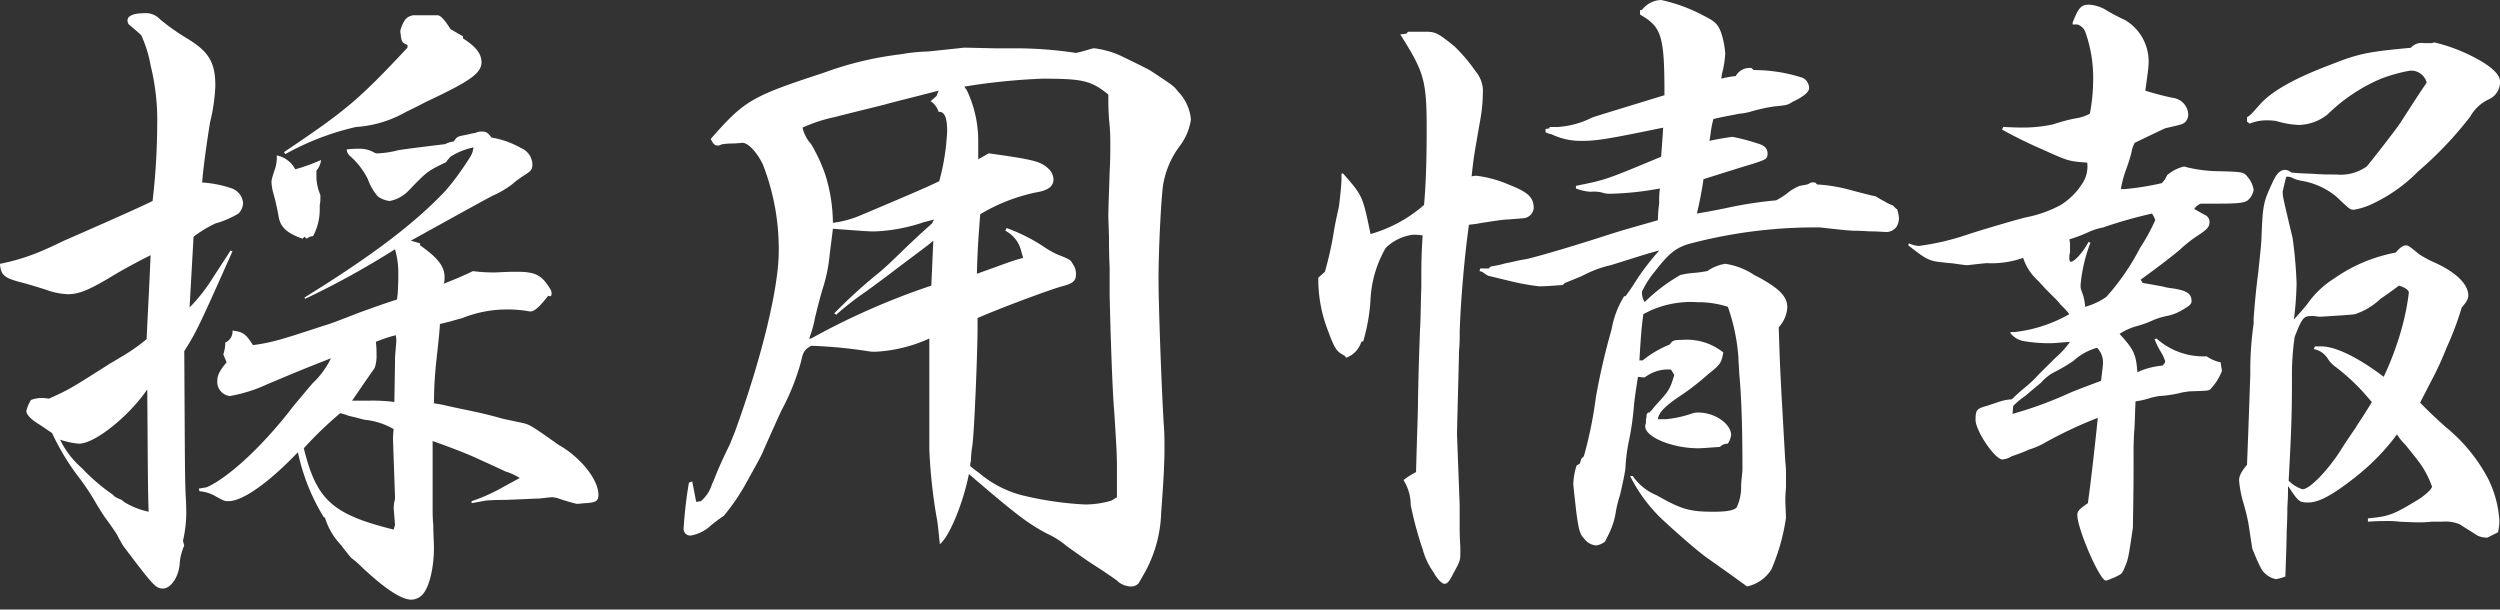 <svg xmlns="http://www.w3.org/2000/svg" xmlns:xlink="http://www.w3.org/1999/xlink" width="242" height="59" viewBox="0 0 242 59">
  <rect x="0" y="0" width="242" height="59" fill="#333333" stroke="none"/>
  <defs>
    <clipPath id="clip-path">
      <rect id="長方形_235" data-name="長方形 235" width="242" height="59" transform="translate(1289 511)" fill="#fff" stroke="#707070" stroke-width="1"/>
    </clipPath>
  </defs>
  <g id="catch_recruit" transform="translate(-1289 -511)" clip-path="url(#clip-path)">
    <path id="パス_454" data-name="パス 454" d="M-105.874-.768a11.978,11.978,0,0,0,.32-2.688c0-.32,0-.9-.064-1.792-.064-1.792-.064-2.048-.128-13.888,1.151-1.792,1.534-2.624,4.667-9.664l-.192-.064c-.448.7-.448.7-1.662,2.56a16.234,16.234,0,0,1-2.3,2.944l.384-6.848a12.411,12.411,0,0,1,2.11-1.28,9.044,9.044,0,0,0,2.238-.96,1.511,1.511,0,0,0,.448-1.024,1.657,1.657,0,0,0-1.087-1.408,10.938,10.938,0,0,0-2.877-.576c.064-.9.32-3.072.767-5.824a17.625,17.625,0,0,0,.511-3.52c0-2.3-.639-3.328-2.749-4.608a20.931,20.931,0,0,1-2.621-1.856,1.851,1.851,0,0,0-1.534-.576c-1.023,0-1.6.256-1.6.7a.687.687,0,0,0,.128.384c1.215,1.024,1.215,1.024,1.279,1.216a12,12,0,0,1,.831,2.752,21.94,21.94,0,0,1,.639,5.7,65.6,65.6,0,0,1-.448,7.424c-1.023.512-4.028,1.856-8.568,3.84-1.343.64-1.343.64-1.79.832a19.939,19.939,0,0,1-4.412,1.408c.064,1.024.384,1.344,1.79,1.728.511.128,1.407.384,2.621.768A6.851,6.851,0,0,0-117-24.64c1.023,0,1.982-.384,4.028-1.6.831-.512,2.174-1.28,3.964-2.176-.128,3.2-.192,4.032-.384,8.128a18.923,18.923,0,0,1-2.366,1.664c-.448.256-.831.512-1.087.64-4.028,2.56-4.028,2.56-6.01,3.456a4.24,4.24,0,0,0-.831-.064,2.816,2.816,0,0,0-.9.192,3.284,3.284,0,0,0-.448,1.088c0,.32.511.832,1.151,1.216.32.192.767.512,1.343.9a23.124,23.124,0,0,0,2.494,4.16,24.083,24.083,0,0,1,1.534,2.24c.511.9.9,1.472,1.023,1.664.831,1.152.831,1.152,1.215,1.728a11.835,11.835,0,0,0,.639,1.152c2.941,3.9,3.133,4.1,3.836,4.1s1.471-1.024,1.6-2.3a5.276,5.276,0,0,1,.448-1.856Zm-5.946-3.968-.448-.192-.32-.192v-.064a18.444,18.444,0,0,1-3.069-2.624,8.5,8.5,0,0,1-2.11-2.752,7.538,7.538,0,0,0,1.79.384c1.471.064,4.8-2.56,6.649-5.248.064,9.472.064,9.472.128,11.84a7.622,7.622,0,0,1-2.3-.9ZM-79.979-50.3c-.511-.832-.9-1.28-1.215-1.344H-83.56a1.262,1.262,0,0,0-.767.384,3.048,3.048,0,0,0-.511,1.152c.128,1.088.128,1.088.7,1.344v.256c-4.731,5.056-5.946,6.08-11.956,10.112l.128.192a25.965,25.965,0,0,1,6.841-2.624A11.175,11.175,0,0,0-84.263-42.3c1.087-.512,1.79-.9,1.918-.96,4.22-1.984,5.371-2.752,5.371-3.84,0-.832-.575-1.536-1.79-2.3V-49.6Zm-3.836,20.48q7.96-4.416,8.056-4.416a9.4,9.4,0,0,0,1.726-1.024,9.229,9.229,0,0,1,1.215-.9c.7-.448.767-.576.767-1.088a1.762,1.762,0,0,0-1.087-1.536,8.67,8.67,0,0,0-2.877-1.024c-.32-.448-.511-.576-.9-.576a1.263,1.263,0,0,0-.639.128c-.448.064-.831.192-1.279.256-.512.128-.512.128-.831.576a2.438,2.438,0,0,0-.831.256c-3.133.384-4.667.576-4.731.64a10.151,10.151,0,0,1-1.79.256.7.7,0,0,1-.32-.064,2.741,2.741,0,0,0-1.534-.384,8.192,8.192,0,0,0-1.151.064.889.889,0,0,0,.32.64,7.285,7.285,0,0,1,1.726,2.24,5.216,5.216,0,0,0,.959,1.664,2.381,2.381,0,0,0,1.151.448,3.4,3.4,0,0,0,1.854-1.024c1.79-1.856,1.79-1.856,3.644-2.752V-37.5l.384-.448a6.567,6.567,0,0,1,2.238-.9c-.128.64-.128.64-.767,1.6a24.652,24.652,0,0,1-1.918,2.56c-3.005,3.2-7.161,6.336-13.682,10.368l.064.128a81.693,81.693,0,0,0,8.7-4.8,8.078,8.078,0,0,1,.32,2.368c0,.512,0,1.088-.064,1.984l-.064.512c-1.6.512-2.238.768-3.517,1.216-2.813,1.088-2.813,1.088-3.644,1.344-4.092,1.344-4.923,1.6-6.777,1.856-.7-1.088-.959-1.28-1.982-1.408a1.15,1.15,0,0,1-.7,1.152,3.627,3.627,0,0,1-.192,1.152l.32.768c-.7.832-.9,1.28-.9,1.792a1.372,1.372,0,0,0,1.215,1.472,14.512,14.512,0,0,0,3.644-1.152c2.3-.96,3.325-1.408,6.138-2.5A8.265,8.265,0,0,1-93.342-16c-1.087,1.28-1.79,2.112-2.174,2.624-2.813,3.584-5.946,6.464-8.056,7.424l-.767.128.064.256a3.625,3.625,0,0,1,1.6.512c.831.448.831.448,1.215.448,1.343,0,3.836-1.728,6.713-4.736a19.82,19.82,0,0,0,2.494,6.272l.128.064A6.573,6.573,0,0,0-90.593-.384c.575.768.959,1.216,1.023,1.28a7.955,7.955,0,0,1,.959.832c2.174,2.048,3.836,3.2,4.859,3.2a1.508,1.508,0,0,0,1.023-.448c.7-.7,1.151-2.624,1.151-4.608,0-.384-.064-1.28-.064-2.112-.064-.768-.064-1.28-.064-1.536v-6.656c2.685.96,3.708,1.408,4.539,1.792,2.238,1.024,2.238,1.024,2.494,1.152a5.918,5.918,0,0,1,1.407.64c-.256.128-.831.448-1.662.9a17.141,17.141,0,0,1-3.005,1.344v.192l1.407-.256c.831-.064,1.534-.064,1.918-.064,1.726-.064,2.813-.128,3.2-.128.639-.064,1.023-.128,1.343-.128.064,0,.32.064.384.064a18.35,18.35,0,0,0,1.918.576,4.772,4.772,0,0,0,.7-.064h.128c1.023-.064,1.279-.192,1.279-.832,0-1.024-.9-2.5-2.3-3.712a9.221,9.221,0,0,0-1.534-1.088c-2.813-1.984-2.813-1.984-3.708-2.176-1.215-.256-1.215-.256-1.79-.384-1.534-.448-2.813-.7-3.772-.9-1.215-.256-1.215-.256-2.046-.448l-.767-.128a36.718,36.718,0,0,1,.192-3.776c.32-2.944.32-2.944.384-3.9,1.087-.256,1.215-.32,2.174-.576a11.561,11.561,0,0,1,4.348-.832,11.946,11.946,0,0,1,2.174.192h.064c.384,0,.9-.448,1.726-1.536a.2.2,0,0,0,.128.064c.128,0,.192-.064.192-.256a.7.7,0,0,0-.064-.32l-.064-.128c-.831-1.344-1.407-1.664-3.261-1.664h-.448c-.256,0-1.534.064-1.6.064a15.216,15.216,0,0,1-2.174-.128c-1.215.576-1.534.7-2.813,1.216a2.654,2.654,0,0,0,.064-.64c0-1.024-.639-1.856-2.366-3.072v-.192ZM-87.2-20.032a14.674,14.674,0,0,1,1.918-.64,2.4,2.4,0,0,1,.064.512c0,.128-.064.768-.128,1.664,0,.576,0,.576-.064,4.288a16.288,16.288,0,0,0-2.43-.128h-1.662c1.407-2.048,2.11-3.072,2.174-3.136a3.512,3.512,0,0,0,.192-1.344A9.071,9.071,0,0,0-87.2-20.032Zm1.854,15.04a1.443,1.443,0,0,1-.064.448,3.286,3.286,0,0,0-.064.64l.128,1.6s-.064.192-.128.448c-5.946-1.472-7.481-2.88-8.7-7.872a36.3,36.3,0,0,1,3.517-3.392,4.365,4.365,0,0,1,.831.256c.9.192,1.471.384,1.6.384a6.824,6.824,0,0,1,2.749.9,8.1,8.1,0,0,0-.064,1.024Zm-8.759-25.216.192.192.32-.192.32-.064a5.421,5.421,0,0,0,.639-2.56v-.448a2.654,2.654,0,0,0,.064-.64v-.32a4.653,4.653,0,0,1-.384-1.728v-.64a1.875,1.875,0,0,0,.448-1.024,17.774,17.774,0,0,1-2.494.9,2.627,2.627,0,0,0-1.79-1.344,3.682,3.682,0,0,1-.256,1.536c-.256.832-.256.832-.256,1.088a4.638,4.638,0,0,0,.192,1.088,22.008,22.008,0,0,1,.511,2.3c.192.96.831,1.536,2.3,2.048Zm81.263,32.64A12.689,12.689,0,0,0-11.183-3.52c.192-2.5.32-4.608.32-6.08,0-.832,0-1.664-.064-2.368-.192-2.944-.511-11.392-.511-14.144,0-2.944.256-7.872.448-9.152a8.65,8.65,0,0,1,1.6-3.712,5.622,5.622,0,0,0,1.087-2.56,4.4,4.4,0,0,0-1.215-2.688c-.448-.576-.448-.576-2.685-2.048-.064-.064-1.087-.576-2.941-1.472a8.857,8.857,0,0,0-2.494-.7h-.128c-1.343.384-1.343.384-1.662.448a39.787,39.787,0,0,0-5.562-.448h-2.3l-2.941-.064c-3.58.384-3.58.384-3.836.384a16.591,16.591,0,0,0-2.3.256,32.567,32.567,0,0,0-7.481,1.792c-7.033,2.3-7.672,2.688-10.933,6.4.192.448.384.64.639.64a.576.576,0,0,0,.32-.064c.128-.064.128-.064.831-.128a9.537,9.537,0,0,0,1.215-.064c.575-.064,1.471.9,2.046,2.112A22.558,22.558,0,0,1-48.2-28.8c0,3.456-1.6,10.176-4.22,17.408l-.511,1.28c-.639,1.28-1.087,2.3-1.343,2.944-.128.32-.256.64-.384.9a3.415,3.415,0,0,1-1.087,1.664l-.448.064-.384-1.984-.32.128a40.837,40.837,0,0,0-.511,4.416.64.64,0,0,0,.7.7A3.806,3.806,0,0,0-54.724-2.3c.256-.192.639-.512,1.215-.9a20.2,20.2,0,0,0,2.174-3.2c.959-1.728,1.534-2.752,1.662-3.136q1.151-2.592,1.726-3.84a22.223,22.223,0,0,0,1.918-4.8c.192-.9.32-1.088.959-1.472a45.277,45.277,0,0,1,5.435.512,3.929,3.929,0,0,0,.831.064,14.34,14.34,0,0,0,5.179-1.28V-9.6a50.968,50.968,0,0,0,.7,6.528c.128.576.192,1.472.32,2.624.9-.7,2.238-3.9,2.813-6.784,4.476,3.84,5.626,4.736,7.545,5.76A8.326,8.326,0,0,1-20.326-.256c1.982,1.408,1.982,1.408,2.877,1.984s1.534,1.024,1.982,1.344a1.949,1.949,0,0,0,1.343.576.931.931,0,0,0,.767-.32ZM-30.237-44.736a61.519,61.519,0,0,1,7.545-.768c3.964,0,4.731.192,6.394,1.536,0,1.152,0,1.216.064,2.368a19.287,19.287,0,0,1,.128,2.24c0,.832,0,1.792-.064,2.88-.064,2.112-.128,3.52-.128,4.352l.064,1.856c0,.768,0,1.792.064,3.008v2.688c.064,3.072.256,9.28.448,11.328.256,4.1.256,4.16.256,5.76v2.5l-.511.32a9.078,9.078,0,0,1-2.557.384,32.483,32.483,0,0,1-6.138-.9A10.441,10.441,0,0,1-28.83-7.36,10.068,10.068,0,0,1-29.661-8a1.249,1.249,0,0,1,.064-.512,8.984,8.984,0,0,1,.128-1.408c.192-1.216.511-9.024.511-11.456v-.96c2.366-1.024,6.841-2.688,8.184-3.072,1.023-.256,1.343-.512,1.343-1.152a1.613,1.613,0,0,0-.32-1.024c-.192-.384-.32-.448-1.471-.9a8.153,8.153,0,0,1-1.343-.768,16.9,16.9,0,0,0-3.58-1.792l-.128.256A2.985,2.985,0,0,1-24.8-29.056l.256.9c-1.215.32-1.407.448-4.476,1.536.064-2.432.128-3.2.32-5.76A17.3,17.3,0,0,1-23.267-34.5c1.151-.192,1.662-.576,1.662-1.28a1.536,1.536,0,0,0-.575-1.088c-.7-.64-1.534-.832-5.69-1.408l-1.023.576v-1.6a11.47,11.47,0,0,0-1.087-5.056Zm-2.685.9-.575.512A1.891,1.891,0,0,1-32.73-42.3h.064c.511,0,.767.576.767,1.856a22.052,22.052,0,0,1-.767,4.864c-1.023.512-3.58,1.6-7.672,3.328a9.773,9.773,0,0,1-2.621.7,15.988,15.988,0,0,0-.7-4.544,15.887,15.887,0,0,0-1.407-3.072,3.514,3.514,0,0,1-.831-1.6,14.923,14.923,0,0,1,3.133-1.024c1.215-.32,2.813-.7,4.859-1.216.384-.128,4.284-1.088,5.179-1.344Zm-.256,11.968-.192.384c-1.151,1.024-1.279,1.152-2.3,2.112-1.854,1.792-2.046,1.984-2.877,2.688a48.307,48.307,0,0,0-4.284,3.9l.192.128a28.82,28.82,0,0,1,2.877-2.24c1.407-1.024,2.43-1.792,3.005-2.24l2.046-1.536c1.023-.768,1.023-.768,1.471-1.152l-.192,4.352a69.349,69.349,0,0,0-11.636,5.12h-.192a10.372,10.372,0,0,0,.575-2.048c.32-1.28.575-2.3.831-3.072a14.981,14.981,0,0,0,.575-2.944c.064-.576.192-1.472.32-2.56,3.453.256,3.453.256,4.092.256a16.747,16.747,0,0,0,4.731-.9ZM12.537-49.856l-.575.064c2.3,3.648,2.557,4.416,2.557,9.152,0,2.688-.064,5.312-.256,7.36a13.493,13.493,0,0,1-5.179,2.816c-.767-3.712-.767-3.712-2.685-5.888l-.128.064v.576c0,.512-.192,2.24-.256,2.624-.32,1.472-.32,1.472-.448,2.176a33.75,33.75,0,0,1-.9,4.1l-.639.576a13.743,13.743,0,0,0,.959,5.184c.639,1.728.831,1.984,1.6,2.368l.128.192a2.346,2.346,0,0,0,1.471-1.536l.192-.064a17.846,17.846,0,0,0,.7-3.968,11.051,11.051,0,0,1,1.471-5.056,4.622,4.622,0,0,1,2.621-1.28,5.516,5.516,0,0,1,.959.064c-.128,1.984-.128,2.624-.128,4.928-.064,1.92-.064,3.392-.128,4.16-.128,3.712-.128,3.712-.192,6.656,0,1.344-.064,2.432-.192,7.168a7.817,7.817,0,0,0-1.215.768,4.578,4.578,0,0,1,.7,2.432A35.1,35.1,0,0,0,14.135.064,6.86,6.86,0,0,0,15.158,2.24c.384.7.831,1.152,1.087,1.152s.448-.192.831-.96c.7-1.28.7-1.28.7-2.112V-.192c-.064-.96-.064-1.6-.064-1.728v-2.3l-.256-6.784c0-.9.192-7.488.192-8.128a15.044,15.044,0,0,0,.064-1.728c.064-2.688.448-7.36.9-10.5.384-.064.7-.064.9-.128,1.6-.256,2.494-.384,2.813-.384,1.726-.128,1.726-.128,1.854-.192a1.073,1.073,0,0,0,.7-.9c0-1.024-.511-1.536-2.3-2.24a11.706,11.706,0,0,0-3.2-.9,1.406,1.406,0,0,0-.511.064c.192-1.792.192-1.792.831-5.44a15.417,15.417,0,0,0,.256-2.56,2.988,2.988,0,0,0-.7-2.176A16.045,16.045,0,0,0,17.2-48.64c-1.662-1.344-1.854-1.408-2.877-1.408h-1.6ZM59.978-32.9l-.32-.32a5.8,5.8,0,0,1-.9-.448A8.284,8.284,0,0,1,58-34.112c-.064,0-.9-.192-2.557-.64a15.147,15.147,0,0,0-3.133-.512l-.192-.192h-.192a.479.479,0,0,0-.32.064c-.192.128-.192.128-.959.256a4.482,4.482,0,0,0-1.279.768,7.556,7.556,0,0,1-1.023.64,39.371,39.371,0,0,0-4.923.768c-.639.128-1.6.32-2.749.512a33.735,33.735,0,0,0,.639-3.328c2.046-.64,3.644-1.152,4.731-1.472,1.407-.448,1.471-.512,1.471-1.024,0-.448-.256-.768-.959-.96a18.994,18.994,0,0,0-2.43-.64c-.128,0-1.343.192-2.238.384a7.87,7.87,0,0,0,.128-.832,11.1,11.1,0,0,1,.256-1.28c1.087-.256,1.918-.384,2.494-.512a5.484,5.484,0,0,0,1.087-.192,15.931,15.931,0,0,1,2.3-.512c1.279-.128,1.279-.128,1.79-.448,1.087-.512,1.6-.96,1.6-1.344a1.19,1.19,0,0,0-.575-.96,15.087,15.087,0,0,0-4.8-.768l-.192-.192a1.506,1.506,0,0,0-1.534.768,9.164,9.164,0,0,0-1.407.256l.064-.448a9.586,9.586,0,0,0,.32-1.984,8.3,8.3,0,0,0-.384-1.984c-.32-.9-.639-1.152-1.79-1.728a15.781,15.781,0,0,0-4.028-1.472,2.413,2.413,0,0,0-1.854.96h-.128l-.064.064v.384c2.11,1.216,2.366,2.048,2.366,7.808-4.156,1.28-6.522,1.984-7.033,2.176a8.477,8.477,0,0,1-3.325.9h-.767v.128l-.384.064v.32a2.031,2.031,0,0,0,.575.192,6.55,6.55,0,0,0,3.005.64c1.343,0,2.557-.192,7.8-1.28,0,.128-.064,1.088-.192,2.816-5.371,2.24-5.371,2.24-8.248,2.816v.256a4.676,4.676,0,0,0,1.407.32,3.444,3.444,0,0,1,1.087.064,2.358,2.358,0,0,0,.831.128,29.553,29.553,0,0,0,4.8-.512,8.629,8.629,0,0,0-.064,1.408,13.527,13.527,0,0,0-.128,1.664c-2.43.7-3.2.9-4.8,1.408-2.749.9-6.777,2.112-7.992,2.368-.831.128-1.471.32-1.918.384a10.539,10.539,0,0,1-1.471.32l-.192.192H19.7l-.064.256.256.064a4.336,4.336,0,0,0,.575.384l1.854.448a24.228,24.228,0,0,0,3.069.576c.639,0,1.407-.064,2.3-.128l.192-.192c.959-.384,1.471-.576,2.11-.9a10.4,10.4,0,0,1,2.366-.832c2.238-.7,4.028-1.28,4.667-1.408a24.394,24.394,0,0,0-2.174,2.816c-.575.9-.575.9-1.087,1.6h-.128a8.931,8.931,0,0,0-1.215,3.2,64.195,64.195,0,0,0-1.534,6.656A39.928,39.928,0,0,1,29.736-8.96L29.48-8.7l-.128.448-.32.192a6.508,6.508,0,0,0-.32,1.792c0,.192.192,1.792.256,2.432.256,2.048.384,2.432.767,2.816a1.635,1.635,0,0,0,1.151.7,1.7,1.7,0,0,0,.9-.384l.256-.512A7.447,7.447,0,0,0,32.8-3.392a11.307,11.307,0,0,1,.448-1.856c.256-1.152.448-1.984.511-2.56a16.678,16.678,0,0,1,.32-2.56,26.81,26.81,0,0,0,.511-3.584q.1-.96.384-2.688l.639.064a3.681,3.681,0,0,1,2.557-.768l.32.512c-.448,1.472-.511,1.536-1.918,3.072a3.237,3.237,0,0,1-.511.576h-.128l-.128.192v.192l-.064.32v.32a.7.7,0,0,0-.064.32c0,1.024,2.621,2.112,5.115,2.112.448,0,1.087-.064,2.11-.128a1.058,1.058,0,0,1,.767-.32,1.965,1.965,0,0,0,.32-.832c0-1.088-1.6-2.176-3.133-2.176a1.768,1.768,0,0,0-.575.064,11.032,11.032,0,0,1-2.557.576H36.9c.064-.576.575-1.152,1.854-2.048a24.241,24.241,0,0,0,3.005-2.3c1.215-.96,1.279-1.088,1.471-2.112a5.634,5.634,0,0,0-3.964-1.216c-.831,0-.959.064-1.215.448a10.166,10.166,0,0,0-2.621,1.536h-.32c.128-2.112.192-3.136.384-4.48l.639-.32a9.566,9.566,0,0,1,4.6-.832,9.359,9.359,0,0,1,2.941.448A18.711,18.711,0,0,1,44.7-18.432c0,.448.064.9.064,1.344.192,1.92.32,4.928.32,9.024v.512c-.064.64-.128,1.152-.128,1.6a4.5,4.5,0,0,1-.448,1.984c-.32.256-.9.384-2.238.384-2.366,0-3.133-.256-5.5-1.6a5.137,5.137,0,0,1-2.3-1.856h-.256A15.026,15.026,0,0,0,37.28-2.88C39.071-1.216,40.733.192,41.5.768c2.621,1.856,2.621,1.856,4.028,2.88a3.669,3.669,0,0,0,2.366-1.664A19.652,19.652,0,0,0,49.3-3.008l-.064-1.536c0-.192,0-.64.064-1.408V-7.04a9.022,9.022,0,0,0-.064-1.344c-.511-8.96-.511-8.96-.639-13.056a3.145,3.145,0,0,0,.831-1.92c0-1.024-.7-1.792-2.813-2.944l-.384-.192a6.819,6.819,0,0,0-2.813-1.088,4.156,4.156,0,0,0-1.726.7,11.564,11.564,0,0,1-1.471.192,8.962,8.962,0,0,0-1.151.192,16.973,16.973,0,0,0-3.453,2.624l-.128-.256a1.98,1.98,0,0,1-.128-.512V-24.9a9.279,9.279,0,0,1,1.279-1.984c1.279-1.664,1.982-2.24,3.261-2.624a47.515,47.515,0,0,1,12.212-1.6h.448c2.3.256,2.3.256,3.2.32.9,0,1.471.064,1.726.064.7,0,1.343.064,1.534.064a1.23,1.23,0,0,0,1.023-.576,1.944,1.944,0,0,0,.192-.7,3.162,3.162,0,0,0-.192-.96ZM77.049-50.752H77.5a1.21,1.21,0,0,1,.767.7,13.275,13.275,0,0,1,.767,4.736,17.67,17.67,0,0,1-.32,3.2,4.064,4.064,0,0,1-1.343.448,15.708,15.708,0,0,0-2.174.576,13.691,13.691,0,0,1-3.069.32c-.256,0-.639,0-1.79-.064l-.128.256a42.967,42.967,0,0,0,3.9,1.92c2.557,1.152,2.557,1.152,4.348,1.28a2.959,2.959,0,0,1-.448,1.984A6.653,6.653,0,0,1,75.9-33.28a11.95,11.95,0,0,1-3.453,1.216c-1.471.384-4.476,1.28-5.626,1.664a24.244,24.244,0,0,1-4.667,1.088,2.634,2.634,0,0,1-.959-.256l-.064.192c1.79,1.408,2.046,1.536,3.453,1.664.448.064.831.064,1.151.128.511.064.831.128,1.087.128h.128c1.023-.128,1.726-.192,1.79-.192a9.075,9.075,0,0,0,3.517-.512,5.059,5.059,0,0,0,1.471,2.24c.7.768.7.768.831.9l.639.64a6.411,6.411,0,0,1,.7.768,7.763,7.763,0,0,1,.831.9,13.731,13.731,0,0,1-5.243,1.728h-.448v.128a2.1,2.1,0,0,0,1.343.768,15.423,15.423,0,0,0,2.557.192c.32,0,.831-.064,1.854-.128a9.235,9.235,0,0,1-1.471,1.6L73.788-16.9a11.7,11.7,0,0,1-1.343,1.28,15.985,15.985,0,0,0-1.279,1.152,5.1,5.1,0,0,0-1.471.32l-.959.32c-.959.256-1.087.384-1.087,1.344,0,1.088,1.918,3.9,2.621,3.84a2.167,2.167,0,0,0,.9-.32,15.1,15.1,0,0,0,1.662-.64,7.478,7.478,0,0,0,1.6-.7,41.191,41.191,0,0,1,5.051-2.368c-.32,3.136-.7,6.4-.959,8.256-.831.576-1.023.768-1.023,1.152,0,1.344,2.174,6.336,2.749,6.336.128,0,.128,0,.9-.32.639-.32.639-.32.831-.7.448-1.024.448-1.024.9-4.1,0-.256.064-3.584.064-5.44V-9.344c0-.32,0-.96.064-2.048.064-.64.064-1.6.128-2.88a7.529,7.529,0,0,0,1.215-.256,6.331,6.331,0,0,1,1.087-.256,11.659,11.659,0,0,0,2.11-.32c.192-.064.448-.064.7-.128,1.918-.064,1.918-.064,2.11-.192A5.393,5.393,0,0,0,91.5-17.216l-.128-.832a3.594,3.594,0,0,1-1.343-.576H89.9a6.8,6.8,0,0,1-4.731-1.728l-.192.064a7.754,7.754,0,0,0,.639,1.28,4.4,4.4,0,0,1,.384.832v.064c0,.064-.064.192-.256.384a7.207,7.207,0,0,0-2.43.64c-.128-1.728-.32-2.176-1.726-3.712a5.9,5.9,0,0,1,1.726-.768,10,10,0,0,0,1.279-.448,7.2,7.2,0,0,1,1.534-.512,4.519,4.519,0,0,0,1.407-.512c.9-.512,1.023-.64,1.023-.96,0-.7-.512-1.024-1.918-1.216a5.762,5.762,0,0,1-.959-.192c-.448-.064-1.023-.192-1.854-.32l-.192-.32c2.11-1.536,3.069-2.3,3.772-2.88a12.82,12.82,0,0,1,1.982-1.536c.639-.448.9-.7.9-1.088a.725.725,0,0,0-.448-.768c-.256-.128-.575-.32-1.023-.576a1.38,1.38,0,0,1,.639-.512h1.726c1.79,0,2.494-.064,2.813-.32a1.687,1.687,0,0,0,.575-1.024,2.565,2.565,0,0,0-.511-1.152c-.448-.576-.511-.576-2.749-.64a13.643,13.643,0,0,1-3.2-.384.855.855,0,0,0-.32-.064,3.837,3.837,0,0,0-1.6.832,2.422,2.422,0,0,1-.511.768,26.77,26.77,0,0,1-3.58.576h-.384a10.781,10.781,0,0,1,.448-1.728,18.6,18.6,0,0,0,.575-1.792,2.8,2.8,0,0,1,.32-.96C85.041-40.256,86-40.7,86-40.7c1.662-.384,1.662-.384,1.918-.576a1.06,1.06,0,0,0,.32-.768,1.693,1.693,0,0,0-1.471-1.6,26.523,26.523,0,0,1-2.685-.7c.192-1.408.32-2.24.32-2.688a4.662,4.662,0,0,0-2.3-4.16,16.325,16.325,0,0,1-1.726-.9,3.639,3.639,0,0,0-1.726-.576c-.767,0-1.023.256-1.6,1.728ZM78.584-29.7c-.511.96-1.343,1.92-1.726,1.92-.064,0-.128-.128-.128-.32v-.192a1.127,1.127,0,0,1,.064-.384v-.576a2.628,2.628,0,0,0-.064-.7,15.048,15.048,0,0,0,1.726-.64A6.1,6.1,0,0,1,79.99-31.1a43.72,43.72,0,0,1,4.731-1.344,1.862,1.862,0,0,1,.32.64,18.966,18.966,0,0,1-1.471,2.688,22.78,22.78,0,0,1-3.261,4.736,6.772,6.772,0,0,1-2.046.96,5.5,5.5,0,0,0-.192-1.088c-.256-.7-.256-.7-.256-1.024a15.1,15.1,0,0,1,.959-4.1ZM71.295-13.824a7.3,7.3,0,0,1,1.151-.96c.384-.32.9-.768,1.534-1.28a4.215,4.215,0,0,1,1.279-1.024,17.9,17.9,0,0,0,1.854-1.088,5.625,5.625,0,0,1,2.3-1.28,2.027,2.027,0,0,1,.575,1.408c0,.256-.064.768-.192,1.792-2.557.96-2.685,1.024-3.133,1.216a37.685,37.685,0,0,1-5.435,1.984Zm22.634-27.52.256.192a4.321,4.321,0,0,1,1.534-.32,5.845,5.845,0,0,1,1.023.064,9.25,9.25,0,0,0,2.174.384,4.6,4.6,0,0,0,2.813-1.024,16.683,16.683,0,0,1,5.179-3.456,15.588,15.588,0,0,1,2.749-.768,1.537,1.537,0,0,1,1.662,1.152c-.7,1.024-.7,1.024-2.557,3.9-.32.512-3.005,3.968-3.261,4.224a4.385,4.385,0,0,1-2.941.768c-1.023,0-1.279,0-2.174-.064-1.534-.064-1.534-.064-2.174-.128a1.039,1.039,0,0,0-.575-.256c-.448,0-.767.256-1.151,1.024-.959,2.048-1.023,2.24-1.151,5.312,0,.576-.128,1.792-.32,3.584-.256,1.92-.384,3.648-.448,4.48v.512a30.813,30.813,0,0,0-.32,4.8c-.192,5.824-.32,8.768-.32,8.832-.575.7-.767,1.088-.767,1.536a11.013,11.013,0,0,0,.384,2.048A20.493,20.493,0,0,1,94.056-2.5L94.44,0l.192.448a14.427,14.427,0,0,0,.7,1.536,2.172,2.172,0,0,0,1.407.96,5.208,5.208,0,0,0,.9-.256c.064-1.92.128-3.456.128-4.416.064-1.152.064-1.92.064-2.24.064-1.152.064-1.152.064-2.112,1.023,1.536,1.087,1.6,1.982,1.6,1.023,0,2.43-.768,4.667-2.56a21.147,21.147,0,0,0,3.9-4.032,5.486,5.486,0,0,0,.831,1.024c1.023,1.28,1.023,1.28,1.215,1.536a8.845,8.845,0,0,1,1.343,2.5c0,.192-.575.768-1.279,1.216-2.494,1.536-2.941,1.664-4.923,1.856v.32c.831-.064,1.407-.064,1.854-.064a9.043,9.043,0,0,1,1.215.064c1.471.064,1.534.064,1.982.064a9.511,9.511,0,0,0,1.087-.064h1.023a3.558,3.558,0,0,1,1.726.256l1.726,1.088a1.926,1.926,0,0,0,.959.192l1.023-.512a6.663,6.663,0,0,0,.128-.96v-.192a10.6,10.6,0,0,0-1.087-4.032,16.179,16.179,0,0,0-4.092-4.992c-1.279-1.152-1.407-1.28-2.494-2.368l1.087-2.112a29.7,29.7,0,0,0,1.471-3.2,29.2,29.2,0,0,0,1.471-3.9c.448-.512.639-.832.639-1.152,0-1.088-1.151-2.24-3.261-3.2a9.711,9.711,0,0,1-1.534-.832c-.767-.64-1.023-.832-1.215-.832-.32,0-.575.192-1.023.7a15.19,15.19,0,0,0-5.946,2.5,8.988,8.988,0,0,0-2.621,2.5c-.256.32-.7.832-1.279,1.472a34.046,34.046,0,0,0,.256-3.456,42.144,42.144,0,0,0-.384-4.416c-.959-4.032-.959-4.032-.959-4.48,0-.128.192-.832.32-1.408a.235.235,0,0,1,.192-.064,1.471,1.471,0,0,1,.575.192,3.971,3.971,0,0,0,.639.192,7.194,7.194,0,0,1,3.453,1.536c1.343,1.28,1.343,1.28,1.726,1.28a6.96,6.96,0,0,0,2.046-.7,15.17,15.17,0,0,0,4.156-3.008,35.747,35.747,0,0,0,5.051-5.312,3.93,3.93,0,0,1,1.79-1.664,1.822,1.822,0,0,0,1.087-1.728c0-.7-.9-1.536-2.685-2.432a16.368,16.368,0,0,0-3.644-1.344.637.637,0,0,0-.256.064h-.767a1.384,1.384,0,0,0-1.279.448c-4.028.384-4.923.512-7.672,1.6-3.58,1.344-5.69,2.56-6.841,3.776-1.023,1.152-1.023,1.152-1.343,1.344Zm6.458,22.016a2.033,2.033,0,0,1,1.343.9,2.727,2.727,0,0,0,.7.768,20.534,20.534,0,0,1,2.749,2.5l.831.96c-.959,1.6-1.534,2.368-1.534,2.432-.959,1.408-.959,1.408-1.407,2.112C101.792-7.616,100-5.76,99.3-5.76a3.273,3.273,0,0,1-1.343-.832c.256-4.672.32-6.4.32-9.92a25.873,25.873,0,0,1,.256-3.968c.7-1.856.9-2.048,1.6-2.048a2.864,2.864,0,0,1,.7.064h.256c1.982-.128,3.133-.192,3.325-.256a6.526,6.526,0,0,0,2.43-1.472c.384-.256,1.023-.7,1.79-1.28.639.192.959.448.959.7a24.55,24.55,0,0,1-.9,4.16,29.867,29.867,0,0,1-1.534,3.968c-2.43-1.856-4.667-2.944-6.01-2.944h-.639Z" transform="translate(1412.584 564.12)" fill="#fff"/>
  </g>
</svg>
